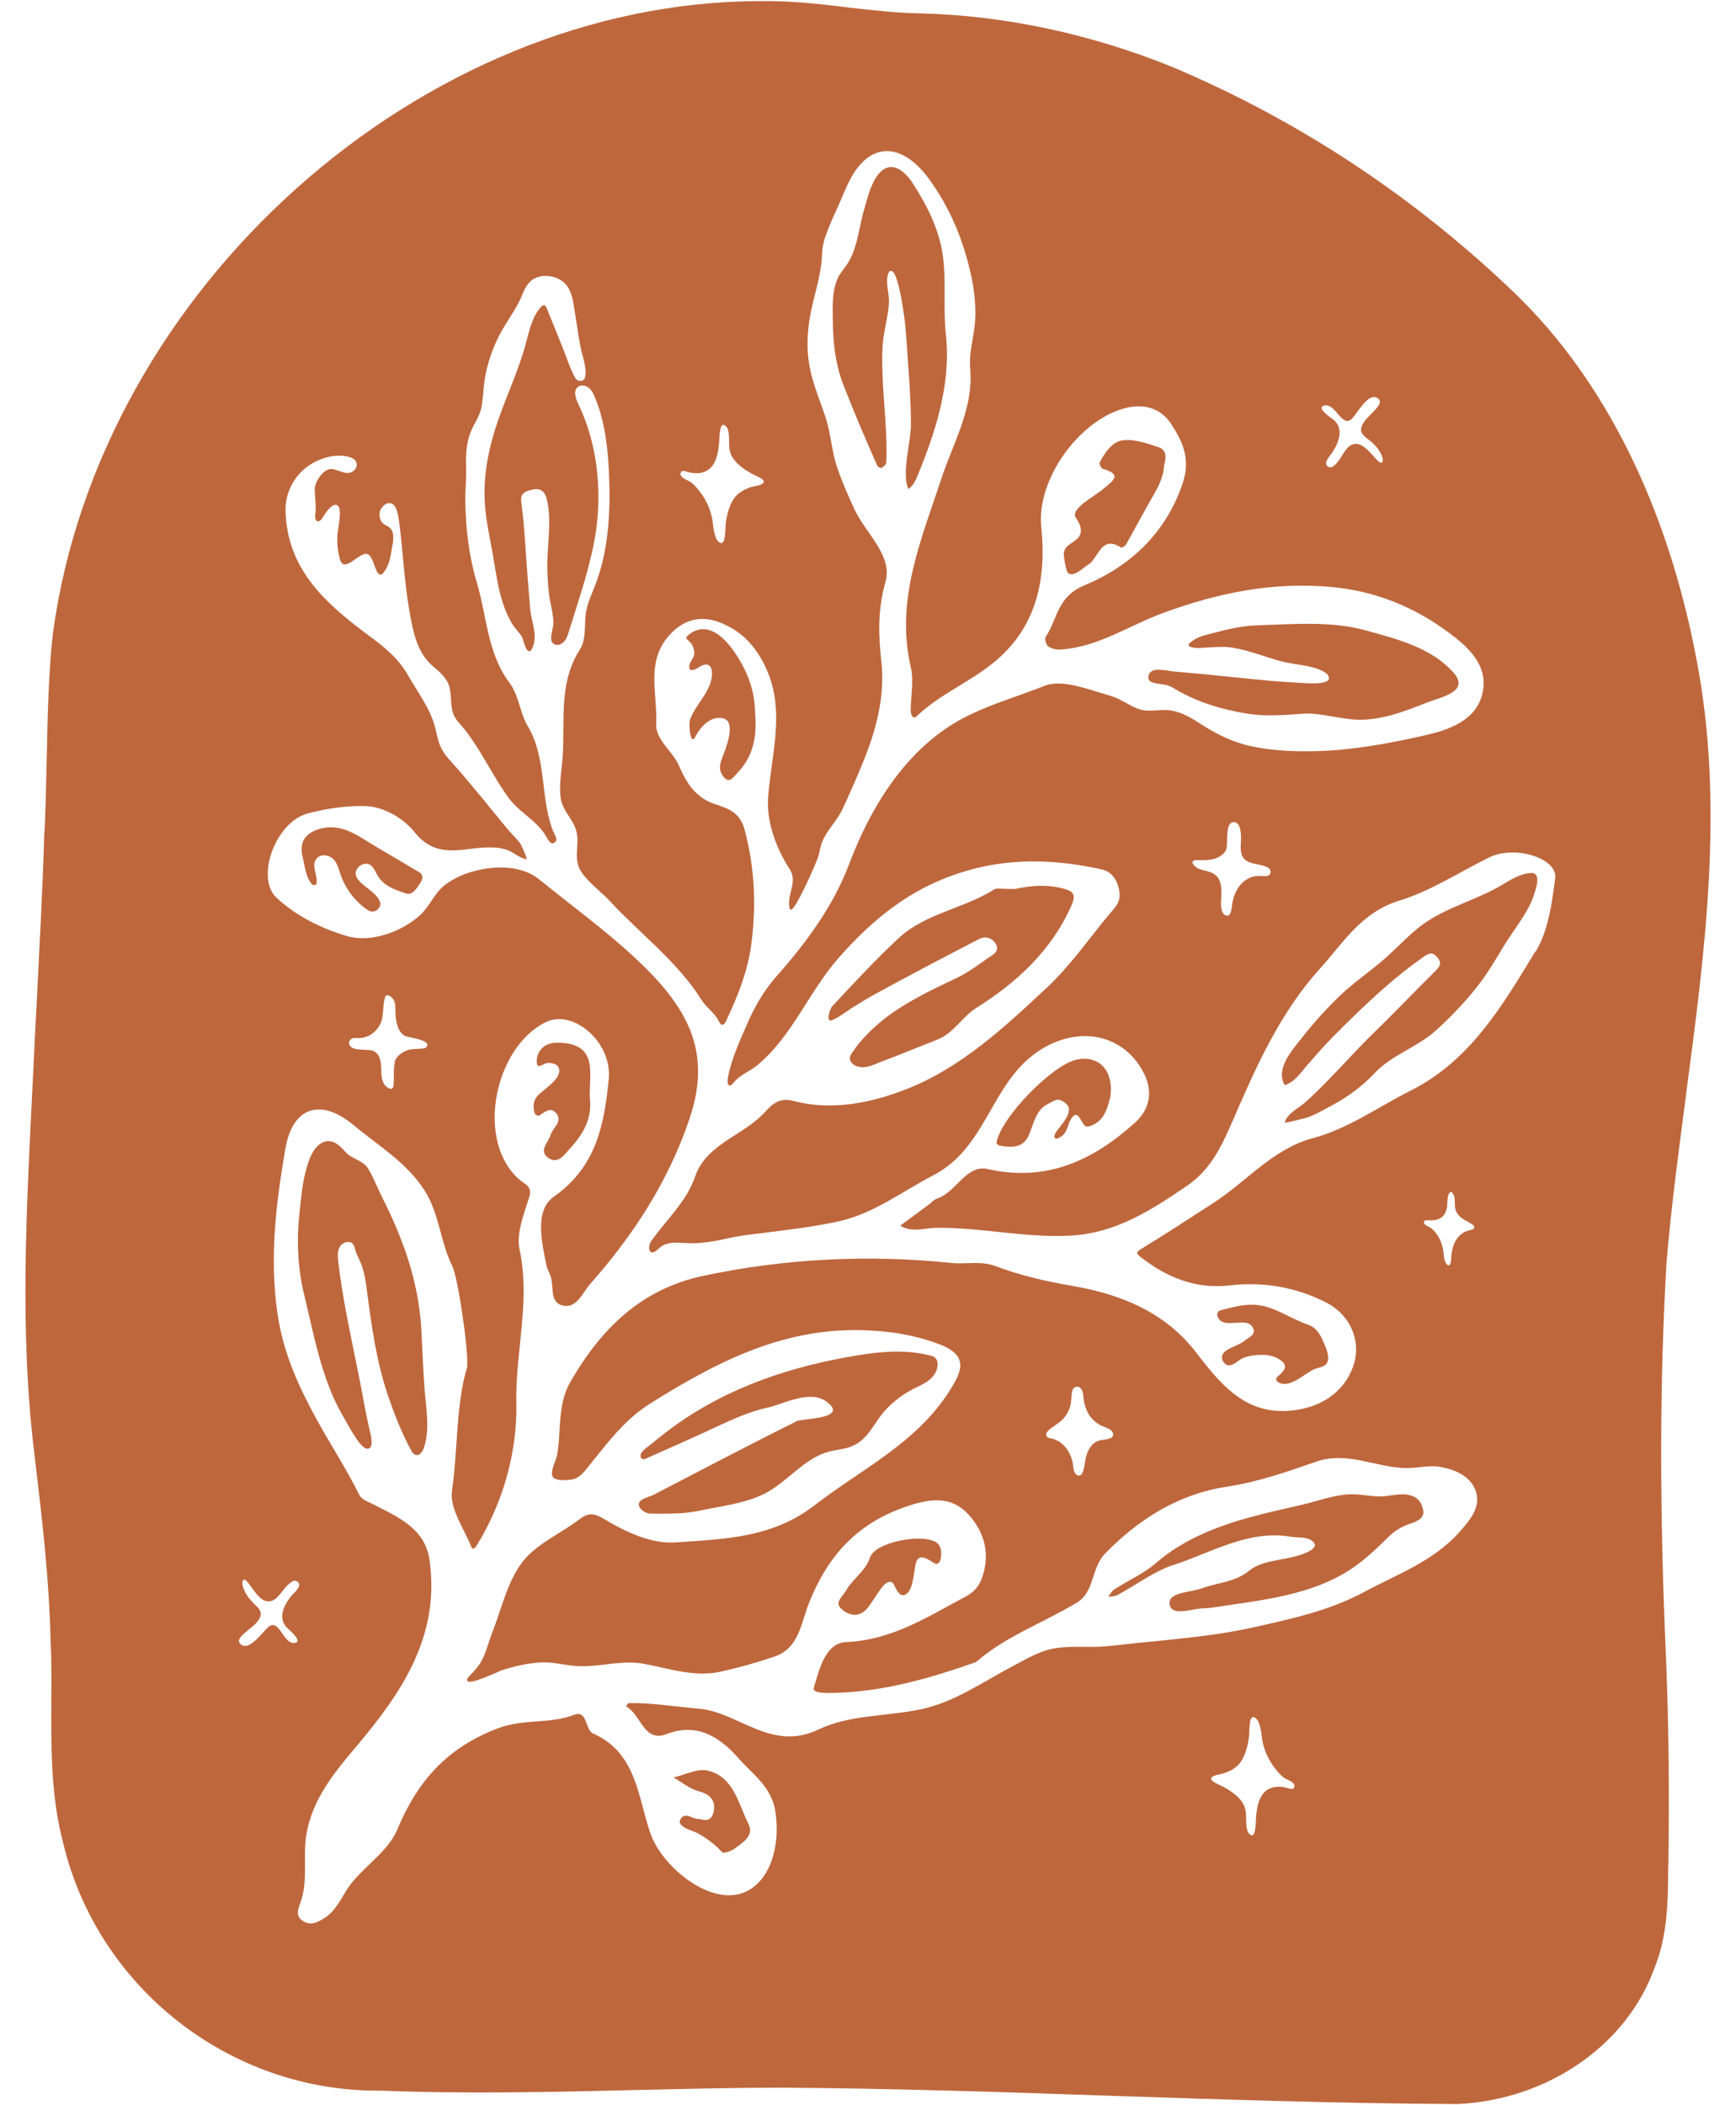 <?xml version="1.0" encoding="UTF-8"?> <svg xmlns="http://www.w3.org/2000/svg" width="66" height="80" viewBox="0 0 66 80" fill="none"><g id="Group 27"><path id="Vector" d="M15.887 33.115C15.38 32.812 14.866 32.511 14.355 32.211C13.932 31.964 13.533 31.667 13.096 31.524C12.795 31.425 12.476 31.398 12.116 31.51C11.957 31.56 11.799 31.633 11.676 31.751C11.454 31.961 11.432 32.264 11.502 32.548C11.566 32.8 11.603 33.126 11.707 33.359C11.74 33.432 11.833 33.625 11.928 33.636C12.122 33.659 12.018 33.294 11.993 33.173C11.957 33.002 11.903 32.809 12.015 32.654C12.201 32.402 12.571 32.492 12.731 32.713C12.84 32.865 12.885 33.053 12.947 33.232C13.129 33.76 13.477 34.228 13.932 34.551C14.106 34.677 14.271 34.677 14.406 34.506C14.656 34.192 13.982 33.777 13.797 33.611C13.696 33.521 13.592 33.429 13.544 33.303C13.455 33.067 13.674 32.828 13.912 32.823C14.136 32.82 14.232 33.042 14.322 33.213C14.563 33.673 15.012 33.81 15.438 33.953C15.671 34.032 15.845 33.757 15.955 33.589C16.022 33.488 16.089 33.359 16.039 33.249C16.008 33.185 15.943 33.145 15.884 33.109L15.887 33.115Z" fill="#BE673D"></path><path id="Vector_2" d="M28.698 26.888C28.659 26.212 28.438 25.603 28.081 25.023C27.789 24.546 27.242 23.799 26.588 23.923C26.426 23.954 26.269 24.043 26.145 24.153C26.12 24.175 26.095 24.201 26.095 24.234C26.095 24.279 26.134 24.31 26.168 24.338C26.322 24.464 26.423 24.68 26.389 24.882C26.364 25.023 26.246 25.124 26.215 25.258C26.148 25.55 26.384 25.477 26.544 25.37C27.004 25.056 27.136 25.415 27.04 25.836C26.92 26.372 26.457 26.787 26.252 27.298C26.198 27.43 26.215 27.618 26.221 27.755C26.227 27.842 26.291 28.272 26.426 28.011C26.625 27.623 27.018 27.177 27.503 27.301C28.022 27.433 27.562 28.518 27.456 28.799C27.383 28.99 27.324 29.214 27.433 29.405C27.7 29.865 27.862 29.548 28.061 29.341C28.858 28.513 28.732 27.48 28.698 26.888Z" fill="#BE673D"></path><path id="Vector_3" d="M16.148 52.873C16.09 52.095 16.059 51.318 16.019 50.541C15.955 49.337 15.666 48.162 15.225 47.042C15.009 46.487 14.757 45.945 14.487 45.412C14.316 45.073 14.19 44.716 13.985 44.394C13.786 44.079 13.371 44.051 13.132 43.773C12.877 43.479 12.551 43.196 12.153 43.482C11.839 43.706 11.687 44.239 11.6 44.598C11.48 45.087 11.443 45.592 11.387 46.091C11.269 47.135 11.317 48.193 11.567 49.214C11.822 50.263 12.027 51.329 12.383 52.353C12.56 52.867 12.776 53.366 13.051 53.835C13.185 54.068 13.312 54.306 13.46 54.533C13.545 54.665 13.842 55.156 14.041 55.036C14.235 54.921 14.053 54.388 14.022 54.219C13.971 53.941 13.901 53.669 13.853 53.392C13.747 52.791 13.626 52.191 13.503 51.593C13.256 50.384 13.003 49.172 12.86 47.943C12.838 47.746 12.821 47.536 12.925 47.368C13.028 47.199 13.298 47.126 13.421 47.281C13.469 47.34 13.483 47.421 13.505 47.494C13.553 47.665 13.643 47.819 13.71 47.982C13.856 48.33 13.907 48.709 13.954 49.082C14.128 50.395 14.308 51.714 14.729 52.968C14.976 53.7 15.273 54.472 15.649 55.148C15.691 55.227 15.767 55.297 15.854 55.294C15.997 55.291 16.084 55.117 16.123 54.999C16.252 54.592 16.258 54.18 16.23 53.765C16.21 53.467 16.171 53.167 16.148 52.87V52.873Z" fill="#BE673D"></path><path id="Vector_4" d="M32.997 61.088C33.193 60.835 33.35 60.546 33.549 60.296C33.659 60.159 33.878 59.988 33.995 60.235C34.052 60.352 34.178 60.653 34.355 60.616C34.767 60.535 34.722 59.595 34.849 59.32C34.986 59.02 35.317 59.283 35.494 59.387C35.53 59.41 35.572 59.432 35.617 59.427C35.693 59.418 35.735 59.34 35.755 59.267C35.769 59.208 35.78 59.14 35.783 59.067C35.788 58.922 35.758 58.767 35.665 58.669C35.23 58.223 33.28 58.579 33.081 59.177C32.901 59.716 32.422 59.988 32.163 60.445C32.029 60.684 31.703 60.891 31.998 61.149C32.301 61.416 32.697 61.475 32.999 61.085L32.997 61.088Z" fill="#BE673D"></path><path id="Vector_5" d="M27.13 68.851C27.04 69.322 26.622 69.112 26.566 69.12C26.353 69.154 26.092 68.854 25.907 69.081C25.629 69.418 26.353 69.564 26.53 69.665C26.872 69.861 27.195 70.094 27.458 70.389C27.506 70.445 27.815 70.341 27.947 70.237C28.247 70.004 28.687 69.766 28.449 69.294C28.062 68.531 27.899 67.527 26.911 67.285C26.518 67.19 26.041 67.448 25.604 67.544C25.924 67.726 26.227 67.984 26.569 68.071C27.023 68.186 27.211 68.441 27.133 68.848L27.13 68.851Z" fill="#BE673D"></path><path id="Vector_6" d="M44.629 59.466C45.46 59.194 46.248 58.804 47.087 58.56C47.514 58.436 47.954 58.352 48.4 58.346C48.624 58.344 48.849 58.361 49.071 58.397C49.332 58.442 49.685 58.386 49.901 58.568C50.173 58.795 49.744 58.969 49.576 59.037C49.281 59.154 48.967 59.208 48.658 59.267C48.246 59.345 47.819 59.421 47.485 59.693C46.955 60.125 46.307 60.134 45.718 60.35C45.263 60.518 44.43 60.498 44.464 60.931C44.503 61.43 45.216 61.163 45.653 61.124C45.779 61.113 45.909 61.118 46.032 61.099C47.917 60.804 49.968 60.65 51.562 59.488C52.005 59.166 52.395 58.79 52.785 58.408C53.046 58.153 53.299 58.001 53.641 57.892C53.885 57.816 54.177 57.679 54.104 57.37C54.051 57.148 53.953 56.91 53.613 56.823C53.274 56.733 52.968 56.826 52.634 56.857C52.233 56.893 51.843 56.789 51.441 56.784C51.402 56.784 51.366 56.784 51.327 56.784C50.701 56.806 50.058 57.056 49.452 57.193C48.798 57.342 48.145 57.485 47.497 57.665C46.217 58.018 44.96 58.52 43.945 59.399C43.476 59.803 42.884 60.064 42.356 60.403C42.261 60.465 42.205 60.588 42.132 60.684C42.247 60.661 42.379 60.67 42.477 60.616C43.196 60.232 43.866 59.713 44.626 59.463L44.629 59.466Z" fill="#BE673D"></path><path id="Vector_7" d="M37.991 43.53C38.457 43.622 38.92 43.634 39.13 43.103C39.307 42.663 39.399 42.169 39.823 41.961C40.087 41.832 40.21 41.672 40.516 41.928C40.895 42.245 40.294 42.769 40.12 43.072C40.084 43.134 40.062 43.232 40.126 43.263C40.16 43.28 40.199 43.269 40.233 43.252C40.654 43.07 40.55 42.652 40.813 42.407C41.038 42.197 41.133 42.84 41.344 42.812C41.563 42.783 41.824 42.604 41.941 42.416C42.115 42.141 42.177 41.796 42.211 41.698C42.359 40.648 41.753 40.09 40.931 40.267C39.997 40.466 38.036 42.492 37.887 43.42C37.881 43.454 37.949 43.524 37.991 43.533V43.53Z" fill="#BE673D"></path><path id="Vector_8" d="M31.664 38.754C31.925 38.642 32.141 38.46 32.377 38.311C32.685 38.117 32.997 37.924 33.319 37.75C34.61 37.046 35.912 36.361 37.216 35.688C37.351 35.617 37.511 35.603 37.651 35.671C37.814 35.752 37.977 35.968 37.873 36.153C37.814 36.26 37.688 36.319 37.59 36.386C37.452 36.482 37.317 36.58 37.18 36.675C36.919 36.858 36.65 37.032 36.361 37.169C35.348 37.649 34.318 38.131 33.451 38.855C33.221 39.049 33.002 39.257 32.803 39.481C32.696 39.602 32.59 39.725 32.5 39.86C32.421 39.975 32.276 40.126 32.318 40.278C32.34 40.356 32.399 40.421 32.469 40.466C32.612 40.558 32.795 40.572 32.963 40.539C33.165 40.499 33.353 40.401 33.544 40.331C33.751 40.255 33.956 40.174 34.161 40.093C34.655 39.899 35.146 39.7 35.637 39.506C36.257 39.262 36.577 38.642 37.113 38.305C38.673 37.323 39.977 36.123 40.74 34.397C40.928 33.971 40.782 33.861 40.404 33.76C39.663 33.566 38.936 33.707 38.594 33.782C38.066 33.788 37.895 33.738 37.797 33.799C36.641 34.532 35.188 34.7 34.161 35.654C33.283 36.47 32.469 37.354 31.647 38.23C31.554 38.328 31.358 38.892 31.661 38.76L31.664 38.754Z" fill="#BE673D"></path><path id="Vector_9" d="M44.54 26.103C45.423 26.659 46.445 26.968 47.449 27.125C48.12 27.228 48.816 27.178 49.489 27.125C49.98 27.085 50.46 27.198 50.945 27.276C51.139 27.307 51.332 27.335 51.529 27.346C52.477 27.394 53.383 27.041 54.25 26.698C54.781 26.488 55.931 26.288 55.235 25.531C54.385 24.605 53.139 24.294 51.972 23.968C50.614 23.589 49.211 23.718 47.808 23.763C47.298 23.78 46.795 23.876 46.302 24.013C45.987 24.1 45.648 24.142 45.373 24.327C45.205 24.439 45.073 24.549 45.339 24.605C45.544 24.647 45.76 24.611 45.965 24.602C46.26 24.588 46.56 24.563 46.852 24.611C47.494 24.715 48.108 24.97 48.737 25.138C49.239 25.27 49.887 25.27 50.339 25.531C50.401 25.567 50.46 25.61 50.493 25.671C50.712 26.07 49.624 25.957 49.45 25.949C49.085 25.932 48.72 25.907 48.355 25.876C47.141 25.767 45.928 25.624 44.711 25.525C44.346 25.497 43.743 25.306 43.664 25.683C43.586 26.07 44.239 25.921 44.54 26.109V26.103Z" fill="#BE673D"></path><path id="Vector_10" d="M40.614 21.779C40.819 21.953 41.195 21.558 41.361 21.465C41.759 21.243 41.855 20.298 42.623 20.811C42.648 20.828 42.78 20.747 42.814 20.685C43.134 20.118 43.437 19.543 43.762 18.976C43.995 18.572 44.236 18.177 44.259 17.666C44.337 17.416 44.366 17.102 44.057 16.998C43.617 16.849 43.128 16.678 42.688 16.732C42.292 16.779 42.006 17.192 41.81 17.573C41.784 17.624 41.866 17.801 41.927 17.817C42.663 18.031 42.343 18.244 41.975 18.555C41.56 18.906 40.665 19.338 40.909 19.689C41.089 19.944 41.203 20.253 40.937 20.488C40.707 20.693 40.404 20.755 40.449 21.137C40.468 21.311 40.505 21.507 40.555 21.675C40.567 21.715 40.584 21.754 40.614 21.779Z" fill="#BE673D"></path><path id="Vector_11" d="M33.796 11.508C33.816 11.149 33.645 10.739 33.771 10.394C33.785 10.357 33.802 10.321 33.836 10.301C34.113 10.155 34.321 11.665 34.346 11.825C34.436 12.383 34.464 12.947 34.503 13.514C34.565 14.386 34.632 15.259 34.632 16.134C34.632 16.698 34.368 17.65 34.453 18.278C34.467 18.39 34.495 18.494 34.534 18.581C34.705 18.469 34.789 18.298 34.868 18.113C35.569 16.432 36.167 14.566 35.962 12.731C35.85 11.718 35.982 10.677 35.842 9.69C35.699 8.691 35.236 7.793 34.694 6.954C34.509 6.668 34.122 6.236 33.732 6.371C33.19 6.559 32.996 7.487 32.853 7.961C32.654 8.626 32.615 9.359 32.253 9.968C32.13 10.175 31.958 10.344 31.855 10.562C31.616 11.084 31.658 11.679 31.664 12.237C31.669 13.037 31.765 13.848 32.054 14.597C32.458 15.641 32.895 16.67 33.353 17.695C33.375 17.742 33.49 17.798 33.516 17.782C33.591 17.734 33.692 17.652 33.695 17.579C33.746 16.482 33.594 15.391 33.555 14.297C33.535 13.767 33.521 13.208 33.611 12.684C33.675 12.291 33.776 11.903 33.796 11.505V11.508Z" fill="#BE673D"></path><path id="Vector_12" d="M64.095 41.633C64.816 36.204 65.571 30.59 64.497 25.048C63.397 19.249 61.015 14.445 57.6 11.151C53.798 7.501 49.444 4.614 44.632 2.571C41.52 1.298 38.184 0.582 34.983 0.509C34.077 0.492 33.154 0.389 32.264 0.285C31.294 0.164 30.292 0.052 29.29 0.043H28.906C16.028 0.043 3.764 10.966 2.007 24.103C1.847 25.506 1.808 27.239 1.774 28.923C1.749 29.95 1.735 30.929 1.679 31.785C1.623 33.757 1.511 35.763 1.415 37.702L1.328 39.377C1.289 40.258 1.241 41.15 1.199 42.031C0.992 46.192 0.781 50.499 1.247 54.741L1.342 55.544C1.615 57.836 1.864 60.002 1.92 62.241C1.96 63.052 1.96 63.877 1.951 64.679C1.943 66.436 1.934 68.265 2.4 70.03C3.708 75.532 8.744 79.493 14.445 79.446C17.717 79.575 21.053 79.502 24.285 79.42C26.058 79.381 27.893 79.334 29.689 79.334C33.892 79.359 38.182 79.502 42.32 79.645C46.61 79.788 51.038 79.934 55.417 79.956C58.84 79.796 61.84 77.72 62.892 74.808C63.405 73.565 63.414 72.218 63.422 71.031L63.43 70.751C63.47 68.007 63.439 65.507 63.343 63.091C63.088 57.404 63.094 52.457 63.36 47.957C63.537 45.855 63.826 43.706 64.098 41.63L64.095 41.633ZM50.373 15.405C50.459 15.391 50.538 15.422 50.614 15.478C50.88 15.674 51.096 16.162 51.369 15.941C51.568 15.778 52.011 14.866 52.387 15.138C52.586 15.284 52.325 15.523 52.219 15.638C52.056 15.815 51.837 15.988 51.761 16.227C51.688 16.46 51.868 16.583 52.031 16.707C52.177 16.819 52.317 16.948 52.418 17.105C52.488 17.215 52.6 17.394 52.567 17.534C52.558 17.562 52.536 17.588 52.505 17.588C52.488 17.588 52.474 17.579 52.46 17.571C52.356 17.506 52.294 17.414 52.213 17.327C52.112 17.223 52.017 17.113 51.904 17.021C51.677 16.833 51.433 16.797 51.22 17.032C51.026 17.248 50.914 17.576 50.664 17.736C50.589 17.787 50.465 17.75 50.429 17.666C50.361 17.512 50.6 17.282 50.673 17.164C50.911 16.785 51.105 16.263 50.678 15.935C50.591 15.871 49.991 15.469 50.37 15.405H50.373ZM25.904 17.924C25.965 17.871 26.064 17.91 26.131 17.93C26.33 17.989 26.546 18.006 26.743 17.944C27.222 17.79 27.307 17.22 27.343 16.788C27.354 16.667 27.343 15.893 27.624 16.227C27.657 16.266 27.674 16.32 27.685 16.37C27.767 16.724 27.643 17.052 27.848 17.38C28.019 17.658 28.305 17.846 28.583 18.003C28.676 18.056 29.032 18.183 29.038 18.303C29.043 18.441 28.673 18.471 28.575 18.502C28.362 18.573 28.154 18.668 27.997 18.834C27.761 19.08 27.666 19.448 27.607 19.776C27.579 19.93 27.579 20.093 27.57 20.253C27.565 20.343 27.553 20.433 27.531 20.52C27.514 20.581 27.464 20.654 27.402 20.637C27.133 20.562 27.119 19.919 27.076 19.709C27.006 19.355 26.855 19.016 26.639 18.727C26.535 18.587 26.409 18.429 26.266 18.326C26.145 18.239 25.943 18.202 25.878 18.053C25.859 18.011 25.873 17.955 25.909 17.924H25.904ZM11.176 62.434C11.089 62.44 11.014 62.401 10.944 62.336C10.7 62.112 10.54 61.604 10.245 61.795C10.029 61.935 9.49 62.794 9.145 62.479C8.963 62.314 9.246 62.103 9.367 62C9.549 61.843 9.785 61.691 9.886 61.464C9.984 61.239 9.818 61.099 9.673 60.956C9.541 60.827 9.414 60.684 9.33 60.518C9.271 60.403 9.179 60.21 9.229 60.075C9.24 60.047 9.266 60.024 9.297 60.027C9.313 60.027 9.327 60.038 9.339 60.05C9.434 60.125 9.487 60.224 9.558 60.319C9.647 60.434 9.729 60.555 9.83 60.658C10.034 60.872 10.273 60.934 10.511 60.723C10.727 60.529 10.873 60.215 11.14 60.083C11.221 60.044 11.339 60.092 11.367 60.181C11.418 60.342 11.157 60.546 11.07 60.653C10.792 61.004 10.54 61.5 10.93 61.873C11.008 61.949 11.561 62.412 11.179 62.434H11.176ZM49.18 67.953C49.118 68.007 49.02 67.967 48.953 67.948C48.754 67.889 48.538 67.875 48.341 67.939C47.864 68.097 47.783 68.666 47.749 69.098C47.741 69.219 47.755 69.993 47.474 69.662C47.441 69.623 47.424 69.572 47.413 69.522C47.328 69.168 47.449 68.84 47.244 68.512C47.073 68.237 46.781 68.052 46.503 67.894C46.411 67.844 46.054 67.721 46.049 67.597C46.043 67.46 46.414 67.426 46.509 67.395C46.722 67.322 46.93 67.227 47.084 67.061C47.317 66.811 47.41 66.444 47.469 66.116C47.497 65.961 47.494 65.799 47.502 65.639C47.508 65.549 47.516 65.459 47.539 65.372C47.556 65.31 47.603 65.237 47.668 65.254C47.937 65.327 47.957 65.97 47.999 66.18C48.072 66.534 48.226 66.87 48.442 67.159C48.549 67.3 48.675 67.454 48.818 67.558C48.939 67.642 49.144 67.678 49.208 67.827C49.228 67.869 49.214 67.925 49.18 67.956V67.953ZM58.372 36.153C57.137 38.196 55.889 40.311 53.641 41.439C52.404 42.059 51.27 42.89 49.895 43.257C48.406 43.656 47.413 44.879 46.167 45.69C45.252 46.282 44.34 46.88 43.411 47.446C43.218 47.564 43.167 47.615 43.353 47.761C44.354 48.538 45.443 48.998 46.753 48.846C48.03 48.698 49.276 48.914 50.417 49.495C51.324 49.955 51.725 50.917 51.492 51.77C51.259 52.631 50.552 53.322 49.5 53.54C47.533 53.947 46.515 52.752 45.488 51.411C44.298 49.856 42.603 49.175 40.715 48.855C39.75 48.689 38.779 48.465 37.867 48.12C37.281 47.898 36.734 48.052 36.173 47.993C33.011 47.668 29.865 47.822 26.754 48.479C24.4 48.975 22.862 50.465 21.684 52.516C21.358 53.08 21.308 53.725 21.271 54.36C21.255 54.674 21.238 54.988 21.179 55.3C21.14 55.507 20.862 55.995 21.047 56.158C21.182 56.276 21.546 56.251 21.709 56.228C22.046 56.181 22.211 55.922 22.411 55.678C22.641 55.398 22.862 55.114 23.092 54.837C23.555 54.284 24.058 53.754 24.672 53.366C27.135 51.818 29.666 50.482 32.708 50.547C33.751 50.569 34.733 50.712 35.718 51.085C36.883 51.526 36.535 52.168 36.089 52.87C34.829 54.851 32.739 55.833 30.96 57.208C29.352 58.453 27.503 58.484 25.688 58.613C24.779 58.678 23.814 58.231 22.986 57.735C22.632 57.525 22.402 57.452 22.054 57.718C21.325 58.276 20.39 58.664 19.857 59.362C19.288 60.109 19.072 61.13 18.715 62.036C18.586 62.364 18.505 62.709 18.354 63.029C18.224 63.299 18.042 63.487 17.837 63.7C17.798 63.742 17.756 63.79 17.756 63.846C17.764 64.093 18.92 63.529 19.055 63.481C19.535 63.318 20.034 63.209 20.539 63.175C21.025 63.144 21.521 63.299 22.012 63.316C22.86 63.346 23.645 63.069 24.495 63.229C25.48 63.414 26.409 63.748 27.422 63.52C28.115 63.366 28.796 63.175 29.47 62.942C30.359 62.634 30.452 61.708 30.73 60.987C31.47 59.071 32.671 57.774 34.731 57.163C35.704 56.874 36.358 56.983 36.922 57.67C37.458 58.321 37.637 59.112 37.334 59.963C37.216 60.297 37 60.521 36.711 60.672C35.272 61.436 33.917 62.325 32.169 62.401C31.369 62.434 31.153 63.445 30.937 64.14C30.87 64.354 31.425 64.337 31.7 64.331C33.552 64.292 35.311 63.792 37.042 63.184C37.068 63.175 37.099 63.167 37.118 63.15C38.257 62.162 39.683 61.666 40.948 60.897C41.619 60.49 41.475 59.59 42.017 59.034C43.316 57.701 44.84 56.767 46.647 56.495C47.833 56.315 48.928 55.931 50.033 55.547C51.242 55.126 52.345 55.791 53.504 55.788C53.916 55.788 54.34 55.673 54.735 55.74C55.291 55.836 55.877 56.071 56.093 56.624C56.337 57.249 55.883 57.766 55.501 58.201C54.514 59.326 53.122 59.82 51.843 60.507C50.535 61.208 49.121 61.511 47.715 61.828C46.029 62.21 44.276 62.314 42.561 62.508C42.32 62.535 42.076 62.564 41.832 62.575C41.262 62.6 40.684 62.544 40.118 62.634C39.545 62.724 39.032 63.038 38.524 63.304C37.385 63.902 36.293 64.685 35.014 64.954C33.721 65.226 32.287 65.162 31.139 65.714C29.31 66.595 28.098 65.058 26.552 64.929C25.671 64.856 24.793 64.702 23.9 64.721C23.867 64.721 23.833 64.803 23.799 64.847C24.366 65.131 24.47 66.231 25.331 65.9C26.577 65.42 27.444 66.093 28.106 66.848C28.614 67.426 29.335 67.897 29.478 68.843C29.706 70.324 29.161 71.741 28.061 71.985C26.782 72.269 25.135 70.855 24.723 69.656C24.254 68.304 24.203 66.601 22.551 65.877C22.234 65.737 22.349 64.965 21.821 65.167C20.884 65.526 19.902 65.302 18.912 65.684C16.976 66.427 15.868 67.692 15.099 69.536C14.779 70.302 13.951 70.849 13.39 71.528C13.011 71.988 12.837 72.603 12.268 72.931C12.007 73.079 11.796 73.166 11.533 73.009C11.238 72.835 11.317 72.58 11.409 72.339C11.735 71.475 11.502 70.56 11.651 69.693C11.872 68.397 12.689 67.378 13.514 66.407C15.264 64.342 16.746 62.174 16.328 59.273C16.157 58.069 15.113 57.645 14.19 57.163C13.988 57.059 13.761 57.005 13.654 56.795C13.157 55.793 12.537 54.853 12.01 53.886C11.348 52.676 10.764 51.4 10.548 49.91C10.239 47.763 10.495 45.721 10.848 43.659C11.134 41.984 12.259 41.767 13.427 42.744C14.369 43.532 15.464 44.166 16.151 45.255C16.709 46.142 16.74 47.202 17.198 48.117C17.408 48.538 17.823 51.324 17.759 51.958C17.329 53.375 17.416 55.033 17.183 56.655C17.088 57.322 17.641 58.086 17.924 58.795C17.975 58.919 18.076 58.812 18.132 58.717C19.148 57.064 19.669 55.131 19.63 53.33C19.588 51.377 20.174 49.452 19.754 47.488C19.622 46.874 19.916 46.139 20.121 45.491C20.247 45.087 19.953 44.997 19.79 44.862C18.034 43.403 18.797 39.781 20.761 38.838C21.793 38.342 23.28 39.599 23.143 41.007C22.977 42.702 22.686 44.329 21.058 45.474C20.317 45.993 20.59 47.171 20.775 48.086C20.8 48.207 20.862 48.322 20.912 48.437C21.084 48.832 20.862 49.478 21.384 49.609C21.928 49.747 22.15 49.116 22.442 48.788C24.083 46.936 25.41 44.89 26.212 42.522C27.093 39.924 26.125 38.243 24.133 36.392C22.989 35.328 21.715 34.405 20.5 33.418C19.846 32.887 18.867 32.89 18.09 33.087C17.674 33.19 17.268 33.364 16.923 33.625C16.516 33.934 16.353 34.416 15.988 34.759C15.318 35.39 14.108 35.845 13.197 35.572C12.192 35.275 11.272 34.812 10.52 34.122C9.698 33.367 10.475 31.243 11.684 30.918C12.391 30.727 13.146 30.615 13.876 30.632C14.619 30.648 15.371 31.131 15.755 31.616C16.566 32.643 17.509 32.245 18.435 32.206C18.718 32.194 19.01 32.206 19.279 32.298C19.535 32.388 19.745 32.607 20.015 32.654C20.073 32.666 19.818 32.105 19.776 32.048C19.625 31.846 19.434 31.675 19.277 31.482C18.943 31.072 18.606 30.66 18.269 30.253C17.994 29.922 17.717 29.591 17.436 29.262C17.192 28.976 16.9 28.715 16.746 28.367C16.639 28.129 16.605 27.865 16.535 27.613C16.339 26.897 15.876 26.302 15.514 25.665C15.147 25.02 14.653 24.622 14.063 24.184C12.436 22.975 10.899 21.667 10.857 19.392C10.843 18.713 11.191 18.067 11.749 17.686C12.029 17.495 12.369 17.366 12.706 17.327C12.924 17.302 13.211 17.318 13.407 17.419C13.62 17.529 13.609 17.781 13.418 17.91C13.16 18.087 12.877 17.843 12.607 17.823C12.296 17.801 11.968 18.317 11.965 18.584C11.965 18.904 12.032 19.204 11.987 19.526C11.945 19.841 12.13 19.916 12.285 19.642C12.355 19.515 12.624 19.108 12.812 19.195C13.034 19.296 12.857 20.029 12.837 20.22C12.801 20.565 12.829 20.913 12.922 21.246C13.087 21.844 13.685 20.913 13.991 21.064C14.063 21.101 14.106 21.182 14.139 21.255C14.215 21.359 14.316 21.869 14.476 21.836C14.518 21.827 14.552 21.794 14.583 21.757C14.782 21.516 14.838 21.207 14.888 20.907C14.928 20.671 15.018 20.329 14.872 20.113C14.782 19.984 14.614 19.97 14.521 19.846C14.445 19.748 14.42 19.613 14.431 19.496C14.454 19.288 14.714 19.007 14.944 19.167C15.088 19.265 15.144 19.611 15.166 19.771C15.32 20.904 15.363 22.054 15.559 23.18C15.694 23.945 15.831 24.773 16.443 25.303C16.676 25.506 16.928 25.705 17.046 25.988C17.186 26.328 17.108 26.718 17.214 27.071C17.296 27.346 17.498 27.512 17.669 27.725C17.882 27.991 18.067 28.28 18.247 28.569C18.609 29.156 18.934 29.767 19.341 30.326C19.591 30.668 19.944 30.912 20.256 31.193C20.419 31.339 20.573 31.496 20.699 31.678C20.769 31.779 20.943 32.22 21.123 31.978C21.207 31.866 21.05 31.656 21.011 31.543C20.943 31.361 20.89 31.173 20.845 30.985C20.758 30.604 20.71 30.216 20.665 29.829C20.573 29.063 20.472 28.275 20.068 27.599C19.748 27.063 19.745 26.445 19.358 25.929C18.527 24.821 18.508 23.404 18.126 22.127C17.832 21.143 17.708 20.113 17.691 19.089C17.683 18.634 17.736 18.191 17.722 17.736C17.705 17.271 17.731 16.791 17.919 16.359C18.034 16.092 18.202 15.862 18.278 15.579C18.359 15.265 18.365 14.939 18.401 14.619C18.468 14.024 18.648 13.449 18.901 12.908C19.139 12.394 19.49 11.951 19.745 11.449C19.877 11.188 19.939 10.904 20.16 10.697C20.522 10.354 21.215 10.45 21.524 10.823C21.776 11.129 21.807 11.592 21.872 11.971C21.959 12.473 22.007 12.978 22.138 13.472C22.189 13.657 22.461 14.58 22.001 14.465C21.931 14.448 21.88 14.386 21.847 14.322C21.647 13.935 21.521 13.525 21.358 13.124C21.168 12.652 20.974 12.178 20.783 11.707C20.766 11.668 20.747 11.626 20.707 11.609C20.649 11.586 20.59 11.634 20.55 11.682C20.219 12.066 20.116 12.591 19.984 13.082C19.683 14.187 19.164 15.225 18.822 16.32C18.539 17.223 18.373 18.174 18.432 19.12C18.474 19.787 18.626 20.441 18.741 21.101C18.845 21.701 18.923 22.313 19.111 22.896C19.201 23.18 19.319 23.457 19.476 23.71C19.585 23.887 19.742 24.03 19.846 24.209C19.897 24.293 19.992 24.824 20.158 24.742C20.18 24.731 20.194 24.709 20.205 24.689C20.489 24.187 20.197 23.642 20.155 23.121C20.124 22.739 20.093 22.358 20.062 21.979C19.984 21.011 19.947 20.034 19.818 19.072C19.804 18.968 19.81 18.853 19.874 18.772C19.927 18.704 20.015 18.674 20.096 18.645C20.247 18.595 20.421 18.553 20.562 18.626C20.685 18.688 20.752 18.822 20.786 18.957C20.997 19.838 20.786 20.75 20.808 21.642C20.82 22.046 20.842 22.459 20.918 22.857C20.971 23.132 21.039 23.407 21.039 23.687C21.039 23.884 20.873 24.257 20.999 24.42C21.067 24.507 21.198 24.526 21.302 24.484C21.493 24.406 21.566 24.198 21.622 24.016C21.74 23.637 21.861 23.261 21.979 22.882C22.363 21.659 22.714 20.447 22.747 19.156C22.781 17.924 22.579 16.676 22.077 15.548C22.046 15.481 22.015 15.413 21.984 15.346C21.883 15.138 21.788 14.858 21.965 14.709C22.079 14.614 22.262 14.642 22.38 14.734C22.498 14.827 22.565 14.97 22.621 15.107C23.008 16.044 23.118 17.071 23.157 18.087C23.213 19.504 23.132 20.952 22.615 22.273C22.492 22.593 22.34 22.907 22.282 23.244C22.197 23.73 22.315 24.268 22.035 24.703C21.173 26.044 21.527 27.615 21.364 29.074C21.319 29.478 21.263 29.885 21.311 30.292C21.372 30.814 21.785 31.106 21.911 31.583C22.057 32.13 21.754 32.66 22.127 33.173C22.425 33.583 22.843 33.875 23.185 34.242C24.349 35.499 25.752 36.535 26.684 38.016C26.866 38.305 27.169 38.482 27.335 38.819C27.495 39.139 27.621 38.754 27.669 38.656C28.084 37.775 28.432 36.866 28.561 35.898C28.757 34.436 28.698 33.005 28.314 31.546C28.067 30.601 27.293 30.71 26.754 30.357C26.26 30.031 26.036 29.599 25.797 29.063C25.564 28.536 24.916 28.115 24.947 27.498C25.003 26.342 24.515 25.087 25.519 24.061C26.064 23.505 26.692 23.404 27.329 23.64C28.078 23.917 28.631 24.425 29.035 25.208C29.913 26.917 29.327 28.581 29.203 30.292C29.136 31.209 29.489 32.206 30.025 33.033C30.337 33.516 29.91 33.987 30.014 34.492C30.02 34.523 30.031 34.557 30.059 34.571C30.216 34.658 31.055 32.755 31.117 32.525C31.162 32.354 31.187 32.178 31.249 32.015C31.428 31.549 31.827 31.193 32.037 30.735C32.295 30.18 32.545 29.613 32.778 29.046C33.288 27.815 33.653 26.515 33.51 25.172C33.401 24.167 33.359 23.171 33.664 22.113C33.951 21.12 32.926 20.281 32.497 19.378C32.248 18.85 32.015 18.312 31.827 17.759C31.613 17.136 31.594 16.479 31.383 15.848C31.173 15.214 30.904 14.594 30.78 13.935C30.654 13.267 30.688 12.574 30.819 11.906C30.954 11.207 31.198 10.526 31.243 9.813C31.263 9.488 31.277 9.277 31.386 8.971C31.515 8.615 31.664 8.267 31.824 7.925C32.079 7.383 32.267 6.783 32.638 6.331C33.429 5.36 34.47 5.649 35.297 6.772C36.128 7.9 36.624 9.128 36.919 10.458C37.031 10.966 37.09 11.482 37.082 12.002C37.073 12.54 36.922 13.042 36.883 13.573C36.863 13.811 36.894 14.053 36.899 14.291C36.93 15.657 36.212 16.912 35.794 18.174C35.031 20.489 34.032 22.795 34.627 25.357C34.747 25.876 34.627 26.448 34.624 26.995C34.624 27.141 34.697 27.363 34.851 27.217C35.721 26.384 36.857 25.929 37.772 25.183C39.399 23.856 39.795 22.046 39.587 20.017C39.405 18.211 41.027 15.974 42.761 15.514C43.468 15.326 44.118 15.495 44.517 16.098C44.966 16.78 45.28 17.445 44.952 18.401C44.295 20.312 42.918 21.541 41.226 22.245C40.168 22.686 40.21 23.541 39.753 24.204C39.705 24.274 39.77 24.507 39.854 24.566C39.974 24.652 40.16 24.692 40.314 24.683C41.742 24.596 42.912 23.774 44.203 23.3C46.265 22.54 48.344 22.108 50.566 22.301C52.266 22.45 53.737 23.045 55.083 24.041C55.83 24.594 56.548 25.261 56.38 26.249C56.178 27.427 54.971 27.767 54.087 27.963C52.763 28.258 51.419 28.508 50.058 28.544C49.276 28.564 48.481 28.536 47.713 28.387C46.907 28.233 46.262 27.913 45.583 27.47C45.207 27.225 44.797 27.001 44.351 26.984C43.964 26.97 43.608 27.074 43.235 26.925C42.881 26.782 42.575 26.541 42.205 26.437C41.383 26.207 40.395 25.794 39.716 26.061C38.776 26.434 37.783 26.723 36.871 27.161C35.631 27.756 34.644 28.69 33.855 29.804C33.187 30.747 32.677 31.79 32.267 32.876C31.681 34.422 30.657 35.822 29.506 37.118C29.026 37.66 28.67 38.297 28.384 38.959C28.221 39.335 28.05 39.711 27.913 40.098C27.868 40.224 27.478 41.333 27.772 41.243C27.826 41.226 27.859 41.178 27.896 41.136C28.137 40.836 28.51 40.715 28.799 40.474C29.189 40.149 29.526 39.764 29.829 39.36C30.438 38.544 30.915 37.638 31.535 36.827C31.653 36.675 31.773 36.524 31.9 36.38C33.207 34.91 34.59 33.785 36.484 33.173C38.305 32.581 40.081 32.641 41.888 33.039C42.306 33.132 42.514 33.51 42.561 33.928C42.606 34.321 42.345 34.532 42.101 34.826C41.349 35.744 40.667 36.72 39.795 37.536C38.173 39.052 36.526 40.584 34.442 41.397C33.1 41.919 31.616 42.219 30.157 41.835C29.529 41.669 29.262 42.085 28.984 42.362C28.162 43.182 26.841 43.51 26.431 44.7C26.083 45.704 25.314 46.361 24.748 47.18C24.63 47.351 24.65 47.73 24.933 47.539C24.997 47.494 25.051 47.435 25.113 47.387C25.418 47.149 25.848 47.239 26.207 47.244C26.695 47.253 27.18 47.171 27.654 47.062C28.112 46.958 28.544 46.91 29.012 46.854C29.966 46.736 30.92 46.621 31.86 46.419C33.196 46.133 34.296 45.278 35.496 44.655C37.449 43.639 37.66 41.316 39.293 40.078C40.78 38.953 42.645 39.172 43.476 40.76C43.849 41.476 43.72 42.155 43.136 42.677C41.548 44.099 39.792 44.927 37.553 44.425C36.734 44.239 36.358 45.306 35.626 45.547C35.511 45.583 35.421 45.693 35.32 45.769C34.955 46.038 34.593 46.304 34.228 46.574C34.666 46.857 35.16 46.661 35.603 46.658C37.32 46.641 39.004 47.053 40.726 46.953C42.435 46.852 43.768 45.987 45.109 45.075C46.029 44.45 46.433 43.586 46.877 42.564C47.749 40.544 48.672 38.476 50.173 36.821C51.051 35.85 51.75 34.669 53.192 34.228C54.39 33.864 55.482 33.14 56.621 32.581C57.589 32.107 59.227 32.607 59.126 33.378C59 34.33 58.863 35.37 58.383 36.164L58.372 36.153ZM55.903 46.745C55.619 46.793 55.412 46.981 55.297 47.239C55.24 47.365 55.21 47.502 55.187 47.637C55.176 47.699 55.176 47.769 55.173 47.842C55.167 47.912 55.159 47.979 55.134 48.033C55.053 48.201 54.935 47.943 54.915 47.867C54.887 47.752 54.89 47.632 54.87 47.514C54.834 47.303 54.755 47.087 54.629 46.908C54.564 46.815 54.489 46.734 54.399 46.663C54.334 46.613 54.16 46.562 54.138 46.478C54.104 46.358 54.25 46.369 54.323 46.372C54.747 46.397 54.991 46.217 55.022 45.78C55.03 45.679 55.016 45.334 55.154 45.3C55.179 45.294 55.201 45.311 55.218 45.331C55.313 45.443 55.311 45.6 55.311 45.74C55.311 45.914 55.339 46.055 55.462 46.189C55.602 46.346 55.79 46.408 55.962 46.518C56.107 46.61 56.077 46.714 55.905 46.742L55.903 46.745ZM42.32 54.489C42.362 54.694 41.983 54.702 41.852 54.727C41.537 54.783 41.377 55.061 41.293 55.342C41.245 55.496 41.22 56.158 40.982 56.068C40.822 56.007 40.813 55.821 40.797 55.678C40.735 55.213 40.437 54.752 39.949 54.657C39.901 54.649 39.851 54.64 39.815 54.609C39.736 54.542 39.784 54.433 39.845 54.374C40 54.222 40.199 54.127 40.359 53.978C40.502 53.849 40.6 53.686 40.667 53.507C40.74 53.307 40.718 53.105 40.757 52.901C40.769 52.844 40.785 52.788 40.825 52.746C40.934 52.634 41.088 52.713 41.142 52.839C41.172 52.912 41.178 52.99 41.187 53.069C41.229 53.521 41.405 53.916 41.815 54.149C41.964 54.233 42.281 54.287 42.32 54.489ZM13.278 39.674C13.264 39.621 13.278 39.562 13.312 39.52C13.396 39.419 13.542 39.447 13.657 39.447C13.94 39.447 14.195 39.293 14.364 39.068C14.498 38.889 14.538 38.704 14.557 38.513C14.577 38.322 14.577 38.126 14.63 37.926C14.636 37.901 14.644 37.876 14.661 37.853C14.748 37.75 14.914 37.915 14.959 37.985C15.054 38.14 15.026 38.331 15.034 38.502C15.048 38.799 15.11 39.22 15.405 39.369C15.523 39.428 16.384 39.512 16.227 39.77C16.201 39.812 16.154 39.834 16.106 39.84C15.854 39.876 15.607 39.834 15.368 39.961C15.214 40.042 14.998 40.21 15.006 40.407C14.942 40.693 14.998 40.987 14.956 41.276C14.936 41.408 14.821 41.389 14.734 41.33C14.625 41.26 14.56 41.139 14.529 41.016C14.445 40.684 14.588 40.16 14.226 39.952C14.007 39.826 13.359 39.992 13.278 39.674ZM46.391 33.538C46.31 33.246 46.099 33.154 45.822 33.089C45.642 33.047 45.446 32.988 45.353 32.828C45.345 32.812 45.336 32.795 45.336 32.775C45.336 32.742 45.364 32.711 45.395 32.699C45.426 32.685 45.462 32.685 45.496 32.685C45.735 32.685 45.976 32.702 46.206 32.624C46.369 32.568 46.621 32.413 46.63 32.214C46.691 32.009 46.574 31.285 46.877 31.243C47.213 31.195 47.188 31.832 47.177 32.004C47.168 32.15 47.16 32.295 47.196 32.436C47.295 32.826 47.727 32.809 48.044 32.901C48.15 32.932 48.307 32.994 48.305 33.129C48.299 33.353 48.024 33.289 47.889 33.286C47.485 33.275 47.166 33.527 46.992 33.878C46.952 33.962 46.919 34.046 46.893 34.136C46.865 34.234 46.849 34.335 46.834 34.436C46.821 34.551 46.795 34.863 46.604 34.787C46.431 34.719 46.416 34.456 46.422 34.301C46.431 34.049 46.459 33.785 46.391 33.541V33.538Z" fill="#BE673D"></path><path id="Vector_13" d="M58.198 33.176C57.729 33.199 57.311 33.519 56.916 33.735C56.08 34.192 55.145 34.456 54.337 34.964C53.709 35.356 53.218 35.926 52.668 36.411C52.109 36.905 51.484 37.318 50.945 37.834C50.426 38.333 49.941 38.869 49.497 39.436C49.135 39.896 48.482 40.603 48.841 41.234C49.217 41.133 49.458 40.752 49.699 40.477C50.022 40.106 50.345 39.733 50.69 39.386C51.778 38.294 52.884 37.222 54.158 36.336C54.371 36.187 54.497 36.201 54.651 36.389C54.842 36.616 54.719 36.754 54.55 36.919C53.751 37.713 52.974 38.527 52.166 39.312C51.59 39.874 51.054 40.474 50.493 41.049C50.21 41.341 49.918 41.627 49.612 41.899C49.357 42.127 48.936 42.303 48.843 42.665C48.841 42.682 49.668 42.486 49.764 42.447C50.078 42.315 50.376 42.149 50.676 41.986C51.259 41.669 51.801 41.271 52.255 40.785C52.917 40.078 53.897 39.801 54.643 39.113C55.241 38.561 55.805 37.969 56.293 37.32C56.607 36.902 56.868 36.451 57.14 36.002C57.404 35.564 57.715 35.157 57.979 34.722C58.125 34.484 58.251 34.234 58.33 33.968C58.375 33.825 58.484 33.519 58.434 33.331C58.408 33.233 58.338 33.165 58.192 33.174L58.198 33.176Z" fill="#BE673D"></path><path id="Vector_14" d="M30.258 54.023C29.217 54.542 28.182 55.072 27.149 55.608C26.639 55.872 26.128 56.136 25.62 56.402C25.359 56.537 25.098 56.672 24.837 56.809C24.697 56.882 24.346 56.947 24.293 57.12C24.232 57.317 24.551 57.519 24.72 57.519C25.334 57.519 25.963 57.541 26.557 57.415C27.354 57.244 28.179 57.16 28.931 56.826C29.823 56.433 30.438 55.541 31.352 55.213C31.403 55.196 31.453 55.179 31.507 55.165C31.759 55.095 32.026 55.081 32.276 54.999C33.019 54.764 33.201 54.065 33.695 53.549C34.021 53.209 34.408 52.926 34.831 52.727C35.028 52.634 35.227 52.539 35.384 52.39C35.544 52.244 35.659 52.034 35.645 51.818C35.64 51.731 35.611 51.644 35.544 51.588C35.494 51.546 35.429 51.529 35.367 51.512C34.315 51.242 33.252 51.383 32.203 51.574C29.675 52.028 27.304 52.889 25.261 54.472C25.115 54.584 24.972 54.702 24.829 54.82C24.697 54.932 24.428 55.095 24.363 55.26C24.332 55.336 24.369 55.44 24.448 55.454C24.487 55.46 24.523 55.443 24.56 55.426C25.323 55.081 26.092 54.752 26.852 54.399C27.61 54.048 28.415 53.647 29.237 53.479C29.95 53.291 31.013 52.707 31.61 53.442C31.639 53.476 31.664 53.512 31.667 53.554C31.698 53.933 30.488 53.902 30.258 54.017V54.023Z" fill="#BE673D"></path><path id="Vector_15" d="M21.151 42.306C21.403 42.634 21.011 42.853 20.932 43.131C20.853 43.409 20.475 43.712 20.823 43.984C21.196 44.273 21.44 43.897 21.656 43.661C22.144 43.131 22.517 42.544 22.427 41.759C22.374 40.833 22.815 39.607 21.148 39.624C20.668 39.629 20.402 39.969 20.407 40.334C20.407 40.474 20.438 40.541 20.573 40.491C20.679 40.449 20.761 40.378 20.881 40.392C21.016 40.407 21.176 40.429 21.238 40.569C21.417 40.968 20.643 41.408 20.433 41.647C20.261 41.843 20.256 42.084 20.334 42.323C20.348 42.362 20.458 42.415 20.486 42.399C20.699 42.278 20.929 42.028 21.145 42.309L21.151 42.306Z" fill="#BE673D"></path><path id="Vector_16" d="M46.986 50.269C47.225 50.255 47.511 50.21 47.634 50.457C47.775 50.74 47.444 50.83 47.298 50.962C47.098 51.142 46.501 51.248 46.459 51.548C46.447 51.636 46.484 51.728 46.543 51.793C46.574 51.826 46.61 51.854 46.652 51.871C46.868 51.947 47.09 51.669 47.275 51.599C47.539 51.501 47.819 51.476 48.1 51.49C48.33 51.501 48.591 51.591 48.762 51.751C48.987 51.961 48.74 52.166 48.583 52.303C48.56 52.323 48.538 52.343 48.527 52.371C48.501 52.427 48.541 52.497 48.594 52.528C48.891 52.702 49.236 52.483 49.486 52.326C49.626 52.236 49.764 52.135 49.913 52.056C50.059 51.981 50.263 51.969 50.39 51.866C50.485 51.784 50.51 51.644 50.491 51.52C50.46 51.313 50.364 51.105 50.28 50.914C50.171 50.67 50.008 50.435 49.744 50.345C49.214 50.165 48.743 49.848 48.209 49.677C47.803 49.548 47.435 49.565 47.059 49.635C46.868 49.672 46.675 49.722 46.473 49.773C46.414 49.786 46.346 49.806 46.31 49.854C46.268 49.907 46.271 49.983 46.296 50.045C46.419 50.328 46.739 50.283 46.992 50.266L46.986 50.269Z" fill="#BE673D"></path></g></svg> 